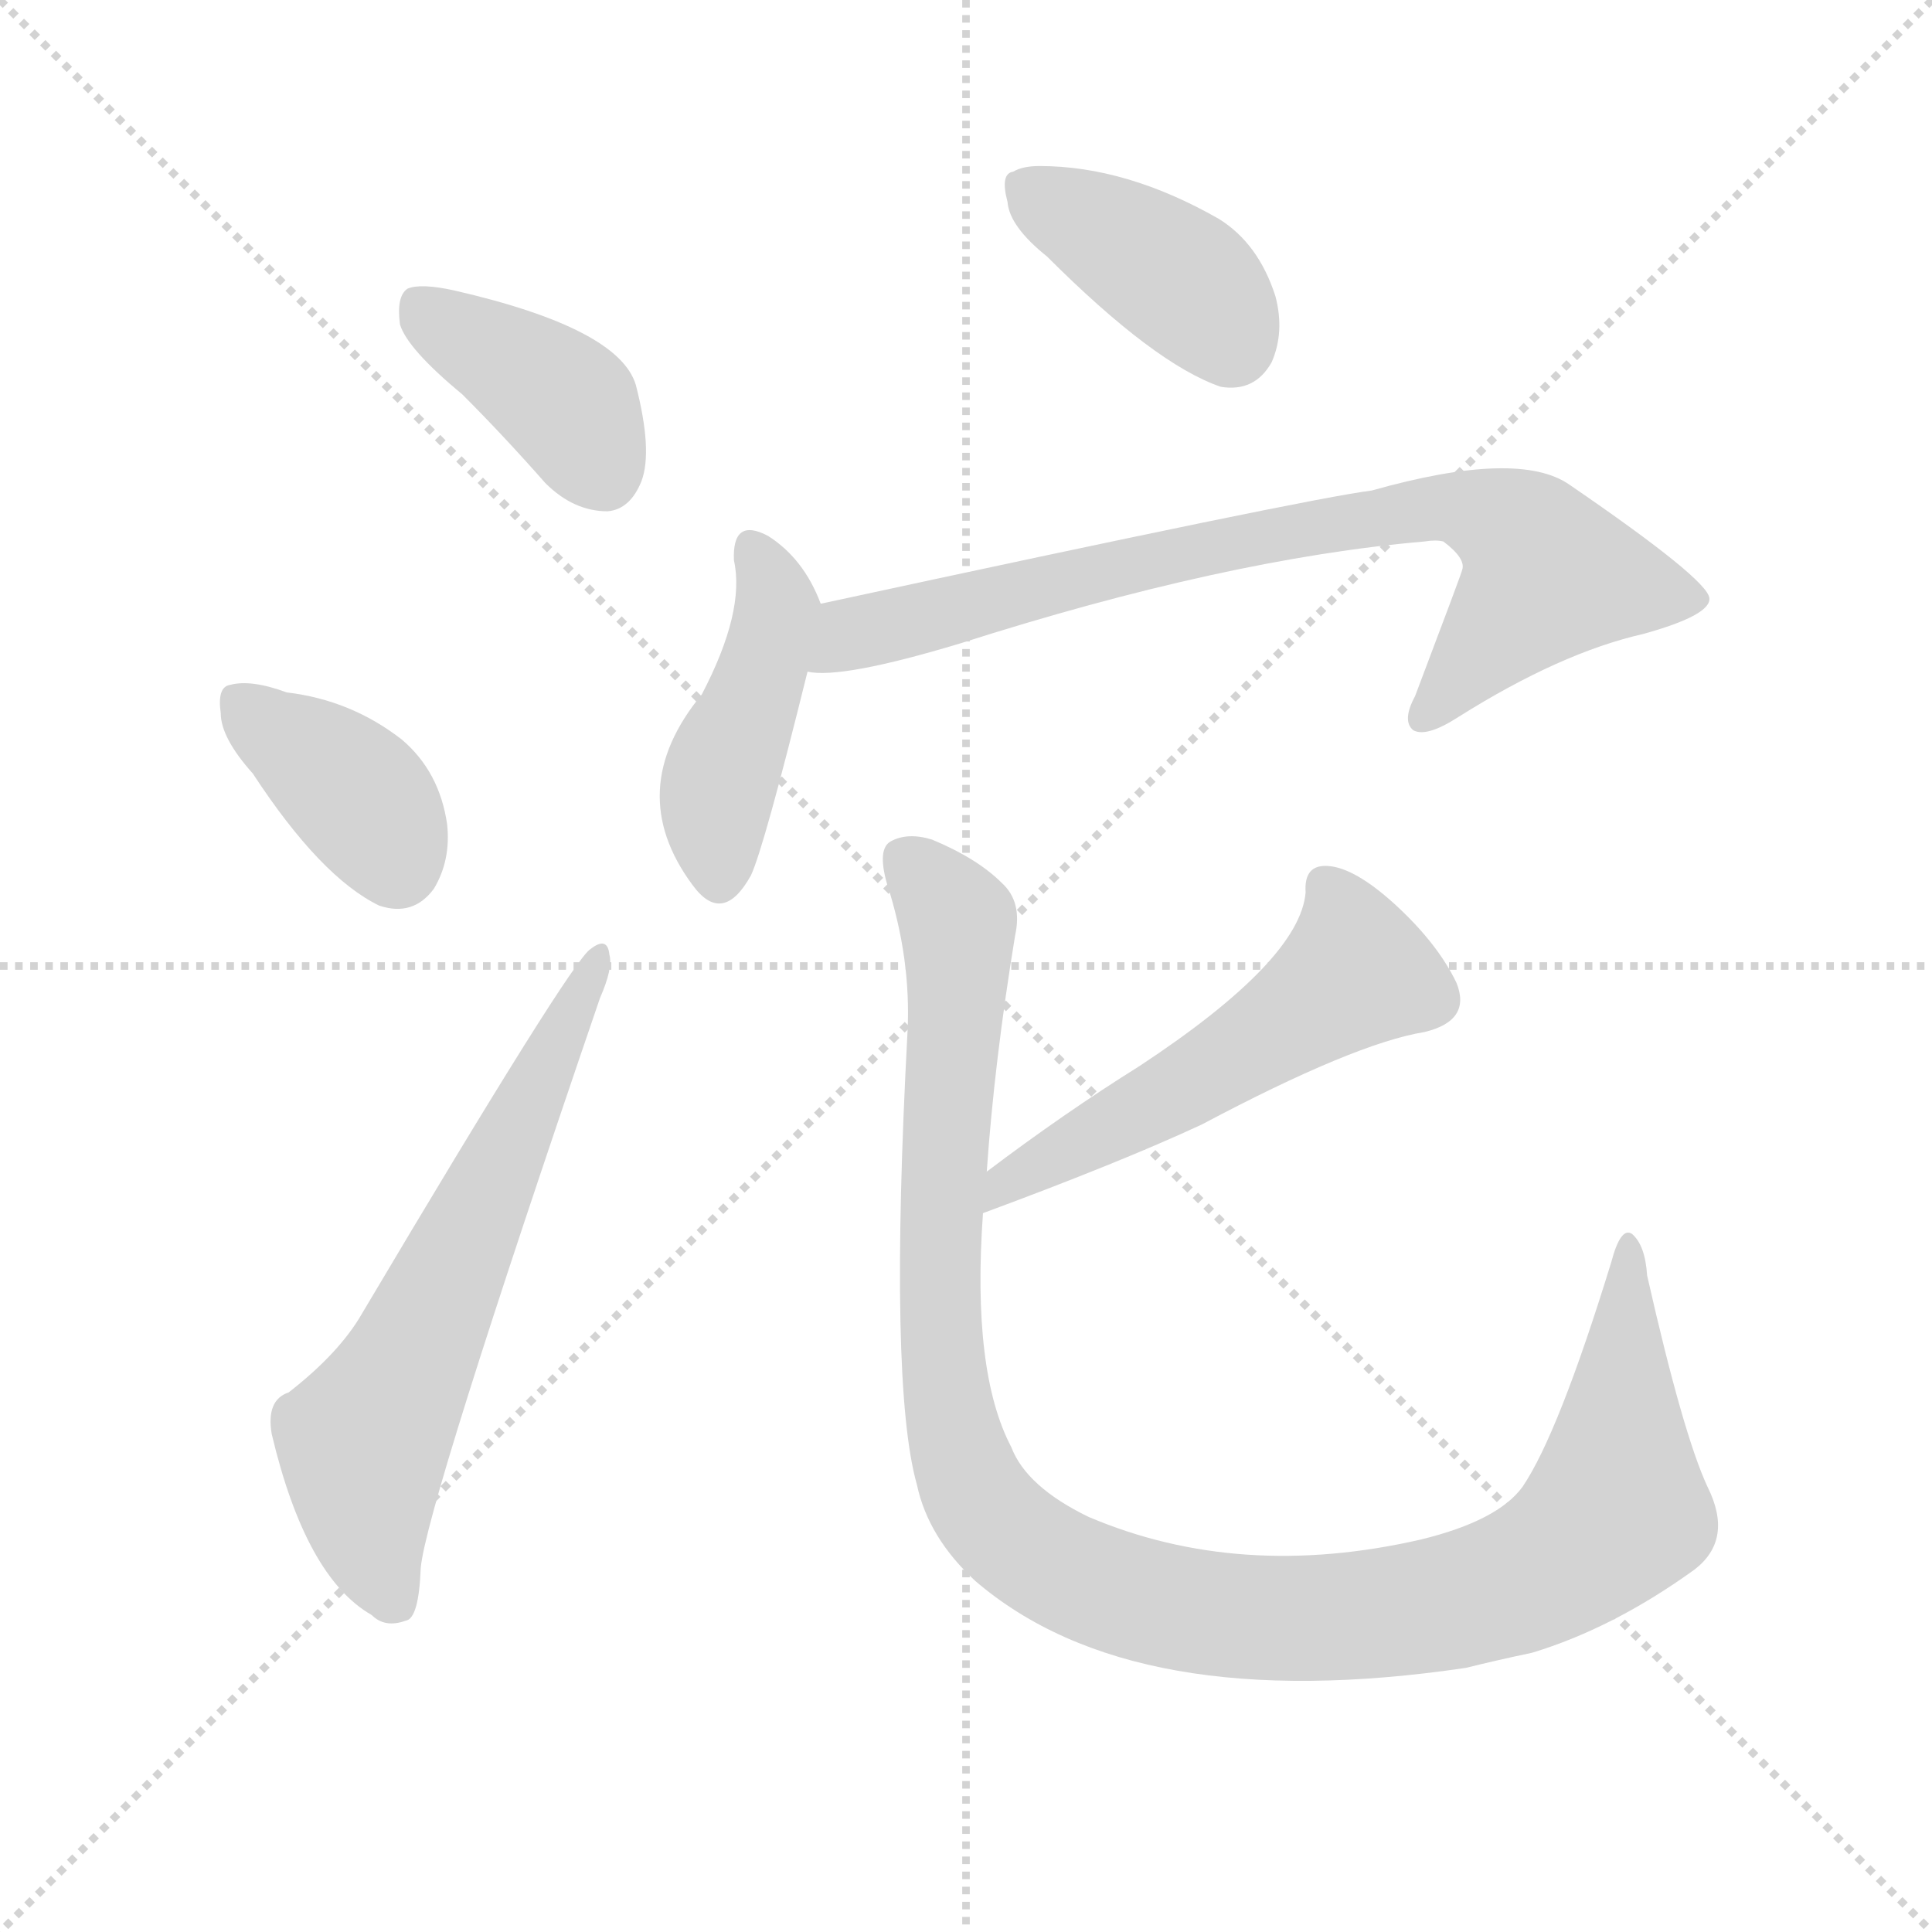 <svg version="1.1" viewBox="0 0 1024 1024" xmlns="http://www.w3.org/2000/svg">
  <g stroke="lightgray" stroke-dasharray="1,1" stroke-width="1" transform="scale(4, 4)">
    <line x1="0" y1="0" x2="256" y2="256"></line>
    <line x1="256" y1="0" x2="0" y2="256"></line>
    <line x1="128" y1="0" x2="128" y2="256"></line>
    <line x1="0" y1="128" x2="256" y2="128"></line>
  </g>
  <g transform="scale(1, -1) translate(0, -900)">
    <style type="text/css">
      
        @keyframes keyframes0 {
          from {
            stroke: blue;
            stroke-dashoffset: 391;
            stroke-width: 128;
          }
          56% {
            animation-timing-function: step-end;
            stroke: blue;
            stroke-dashoffset: 0;
            stroke-width: 128;
          }
          to {
            stroke: black;
            stroke-width: 1024;
          }
        }
        #make-me-a-hanzi-animation-0 {
          animation: keyframes0 0.568s both;
          animation-delay: 0s;
          animation-timing-function: linear;
        }
      
        @keyframes keyframes1 {
          from {
            stroke: blue;
            stroke-dashoffset: 375;
            stroke-width: 128;
          }
          55% {
            animation-timing-function: step-end;
            stroke: blue;
            stroke-dashoffset: 0;
            stroke-width: 128;
          }
          to {
            stroke: black;
            stroke-width: 1024;
          }
        }
        #make-me-a-hanzi-animation-1 {
          animation: keyframes1 0.555s both;
          animation-delay: 0.568s;
          animation-timing-function: linear;
        }
      
        @keyframes keyframes2 {
          from {
            stroke: blue;
            stroke-dashoffset: 628;
            stroke-width: 128;
          }
          67% {
            animation-timing-function: step-end;
            stroke: blue;
            stroke-dashoffset: 0;
            stroke-width: 128;
          }
          to {
            stroke: black;
            stroke-width: 1024;
          }
        }
        #make-me-a-hanzi-animation-2 {
          animation: keyframes2 0.761s both;
          animation-delay: 1.123s;
          animation-timing-function: linear;
        }
      
        @keyframes keyframes3 {
          from {
            stroke: blue;
            stroke-dashoffset: 395;
            stroke-width: 128;
          }
          56% {
            animation-timing-function: step-end;
            stroke: blue;
            stroke-dashoffset: 0;
            stroke-width: 128;
          }
          to {
            stroke: black;
            stroke-width: 1024;
          }
        }
        #make-me-a-hanzi-animation-3 {
          animation: keyframes3 0.571s both;
          animation-delay: 1.884s;
          animation-timing-function: linear;
        }
      
        @keyframes keyframes4 {
          from {
            stroke: blue;
            stroke-dashoffset: 435;
            stroke-width: 128;
          }
          59% {
            animation-timing-function: step-end;
            stroke: blue;
            stroke-dashoffset: 0;
            stroke-width: 128;
          }
          to {
            stroke: black;
            stroke-width: 1024;
          }
        }
        #make-me-a-hanzi-animation-4 {
          animation: keyframes4 0.604s both;
          animation-delay: 2.456s;
          animation-timing-function: linear;
        }
      
        @keyframes keyframes5 {
          from {
            stroke: blue;
            stroke-dashoffset: 773;
            stroke-width: 128;
          }
          72% {
            animation-timing-function: step-end;
            stroke: blue;
            stroke-dashoffset: 0;
            stroke-width: 128;
          }
          to {
            stroke: black;
            stroke-width: 1024;
          }
        }
        #make-me-a-hanzi-animation-5 {
          animation: keyframes5 0.879s both;
          animation-delay: 3.06s;
          animation-timing-function: linear;
        }
      
        @keyframes keyframes6 {
          from {
            stroke: blue;
            stroke-dashoffset: 534;
            stroke-width: 128;
          }
          63% {
            animation-timing-function: step-end;
            stroke: blue;
            stroke-dashoffset: 0;
            stroke-width: 128;
          }
          to {
            stroke: black;
            stroke-width: 1024;
          }
        }
        #make-me-a-hanzi-animation-6 {
          animation: keyframes6 0.685s both;
          animation-delay: 3.939s;
          animation-timing-function: linear;
        }
      
        @keyframes keyframes7 {
          from {
            stroke: blue;
            stroke-dashoffset: 1118;
            stroke-width: 128;
          }
          78% {
            animation-timing-function: step-end;
            stroke: blue;
            stroke-dashoffset: 0;
            stroke-width: 128;
          }
          to {
            stroke: black;
            stroke-width: 1024;
          }
        }
        #make-me-a-hanzi-animation-7 {
          animation: keyframes7 1.16s both;
          animation-delay: 4.624s;
          animation-timing-function: linear;
        }
      
    </style>
    
      <path d="M 245 691 Q 267 669 289 644 Q 304 629 322 629 Q 334 630 340 645 Q 346 661 337 696 Q 328 726 241 746 Q 223 750 216 747 Q 210 743 212 728 Q 216 715 245 691 Z" fill="lightgray"></path>
    
      <path d="M 134 490 Q 170 435 201 420 Q 219 414 230 429 Q 239 444 237 463 Q 233 491 213 508 Q 186 529 152 533 Q 133 540 122 537 Q 115 536 117 522 Q 117 509 134 490 Z" fill="lightgray"></path>
    
      <path d="M 153 162 Q 141 158 144 140 Q 162 64 197 44 Q 204 37 215 41 Q 222 42 223 69 Q 226 102 318 371 Q 325 387 323 394 Q 322 404 313 397 Q 303 391 192 204 Q 180 183 153 162 Z" fill="lightgray"></path>
    
      <path d="M 555 764 Q 612 707 647 695 Q 665 692 674 708 Q 681 724 676 743 Q 667 771 646 784 Q 597 812 551 812 Q 542 812 537 809 Q 530 808 534 793 Q 535 780 555 764 Z" fill="lightgray"></path>
    
      <path d="M 435 580 Q 426 604 407 616 Q 388 626 389 603 Q 395 576 372 532 Q 330 481 367 431 Q 383 409 398 436 Q 405 451 428 544 C 435 573 436 577 435 580 Z" fill="lightgray"></path>
    
      <path d="M 428 544 Q 446 540 509 559 Q 650 604 755 613 Q 761 614 765 613 Q 777 604 775 598 Q 775 597 750 531 Q 743 518 749 513 Q 756 509 773 520 Q 827 554 871 564 Q 907 574 906 583 Q 905 593 832 643 Q 805 662 727 640 Q 694 636 435 580 C 406 574 398 544 428 544 Z" fill="lightgray"></path>
    
      <path d="M 521 257 Q 594 284 637 304 Q 718 347 755 353 Q 780 359 772 379 Q 762 400 739 421 Q 718 440 704 441 Q 691 442 692 427 Q 689 391 604 335 Q 564 310 523 279 C 499 261 493 247 521 257 Z" fill="lightgray"></path>
    
      <path d="M 905 112 Q 892 140 873 224 Q 872 240 865 246 Q 859 250 854 231 Q 826 140 807 112 Q 794 94 753 84 Q 657 62 577 96 Q 544 112 536 133 Q 515 173 521 257 L 523 279 Q 527 337 538 404 Q 542 422 531 432 Q 518 445 494 455 Q 481 459 472 454 Q 465 450 470 432 Q 483 392 481 353 Q 471 166 486 113 Q 492 85 517 62 Q 601 -10 777 16 Q 793 20 812 24 Q 855 37 898 68 Q 919 84 905 112 Z" fill="lightgray"></path>
    
    
      <clipPath id="make-me-a-hanzi-clip-0">
        <path d="M 245 691 Q 267 669 289 644 Q 304 629 322 629 Q 334 630 340 645 Q 346 661 337 696 Q 328 726 241 746 Q 223 750 216 747 Q 210 743 212 728 Q 216 715 245 691 Z"></path>
      </clipPath>
      <path clip-path="url(#make-me-a-hanzi-clip-0)" d="M 222 739 L 299 687 L 319 650" fill="none" id="make-me-a-hanzi-animation-0" stroke-dasharray="263 526" stroke-linecap="round"></path>
    
      <clipPath id="make-me-a-hanzi-clip-1">
        <path d="M 134 490 Q 170 435 201 420 Q 219 414 230 429 Q 239 444 237 463 Q 233 491 213 508 Q 186 529 152 533 Q 133 540 122 537 Q 115 536 117 522 Q 117 509 134 490 Z"></path>
      </clipPath>
      <path clip-path="url(#make-me-a-hanzi-clip-1)" d="M 129 526 L 191 477 L 210 442" fill="none" id="make-me-a-hanzi-animation-1" stroke-dasharray="247 494" stroke-linecap="round"></path>
    
      <clipPath id="make-me-a-hanzi-clip-2">
        <path d="M 153 162 Q 141 158 144 140 Q 162 64 197 44 Q 204 37 215 41 Q 222 42 223 69 Q 226 102 318 371 Q 325 387 323 394 Q 322 404 313 397 Q 303 391 192 204 Q 180 183 153 162 Z"></path>
      </clipPath>
      <path clip-path="url(#make-me-a-hanzi-clip-2)" d="M 209 51 L 194 94 L 192 135 L 218 179 L 317 391" fill="none" id="make-me-a-hanzi-animation-2" stroke-dasharray="500 1000" stroke-linecap="round"></path>
    
      <clipPath id="make-me-a-hanzi-clip-3">
        <path d="M 555 764 Q 612 707 647 695 Q 665 692 674 708 Q 681 724 676 743 Q 667 771 646 784 Q 597 812 551 812 Q 542 812 537 809 Q 530 808 534 793 Q 535 780 555 764 Z"></path>
      </clipPath>
      <path clip-path="url(#make-me-a-hanzi-clip-3)" d="M 542 800 L 624 753 L 652 718" fill="none" id="make-me-a-hanzi-animation-3" stroke-dasharray="267 534" stroke-linecap="round"></path>
    
      <clipPath id="make-me-a-hanzi-clip-4">
        <path d="M 435 580 Q 426 604 407 616 Q 388 626 389 603 Q 395 576 372 532 Q 330 481 367 431 Q 383 409 398 436 Q 405 451 428 544 C 435 573 436 577 435 580 Z"></path>
      </clipPath>
      <path clip-path="url(#make-me-a-hanzi-clip-4)" d="M 399 608 L 412 578 L 380 480 L 382 437" fill="none" id="make-me-a-hanzi-animation-4" stroke-dasharray="307 614" stroke-linecap="round"></path>
    
      <clipPath id="make-me-a-hanzi-clip-5">
        <path d="M 428 544 Q 446 540 509 559 Q 650 604 755 613 Q 761 614 765 613 Q 777 604 775 598 Q 775 597 750 531 Q 743 518 749 513 Q 756 509 773 520 Q 827 554 871 564 Q 907 574 906 583 Q 905 593 832 643 Q 805 662 727 640 Q 694 636 435 580 C 406 574 398 544 428 544 Z"></path>
      </clipPath>
      <path clip-path="url(#make-me-a-hanzi-clip-5)" d="M 432 549 L 454 566 L 588 599 L 741 629 L 778 630 L 803 619 L 821 596 L 754 519" fill="none" id="make-me-a-hanzi-animation-5" stroke-dasharray="645 1290" stroke-linecap="round"></path>
    
      <clipPath id="make-me-a-hanzi-clip-6">
        <path d="M 521 257 Q 594 284 637 304 Q 718 347 755 353 Q 780 359 772 379 Q 762 400 739 421 Q 718 440 704 441 Q 691 442 692 427 Q 689 391 604 335 Q 564 310 523 279 C 499 261 493 247 521 257 Z"></path>
      </clipPath>
      <path clip-path="url(#make-me-a-hanzi-clip-6)" d="M 702 430 L 719 385 L 637 328 L 532 273 L 529 262" fill="none" id="make-me-a-hanzi-animation-6" stroke-dasharray="406 812" stroke-linecap="round"></path>
    
      <clipPath id="make-me-a-hanzi-clip-7">
        <path d="M 905 112 Q 892 140 873 224 Q 872 240 865 246 Q 859 250 854 231 Q 826 140 807 112 Q 794 94 753 84 Q 657 62 577 96 Q 544 112 536 133 Q 515 173 521 257 L 523 279 Q 527 337 538 404 Q 542 422 531 432 Q 518 445 494 455 Q 481 459 472 454 Q 465 450 470 432 Q 483 392 481 353 Q 471 166 486 113 Q 492 85 517 62 Q 601 -10 777 16 Q 793 20 812 24 Q 855 37 898 68 Q 919 84 905 112 Z"></path>
      </clipPath>
      <path clip-path="url(#make-me-a-hanzi-clip-7)" d="M 480 445 L 501 422 L 508 400 L 498 258 L 505 146 L 518 105 L 559 70 L 604 52 L 674 42 L 762 49 L 816 67 L 845 87 L 857 103 L 864 239" fill="none" id="make-me-a-hanzi-animation-7" stroke-dasharray="990 1980" stroke-linecap="round"></path>
    
  </g>
</svg>